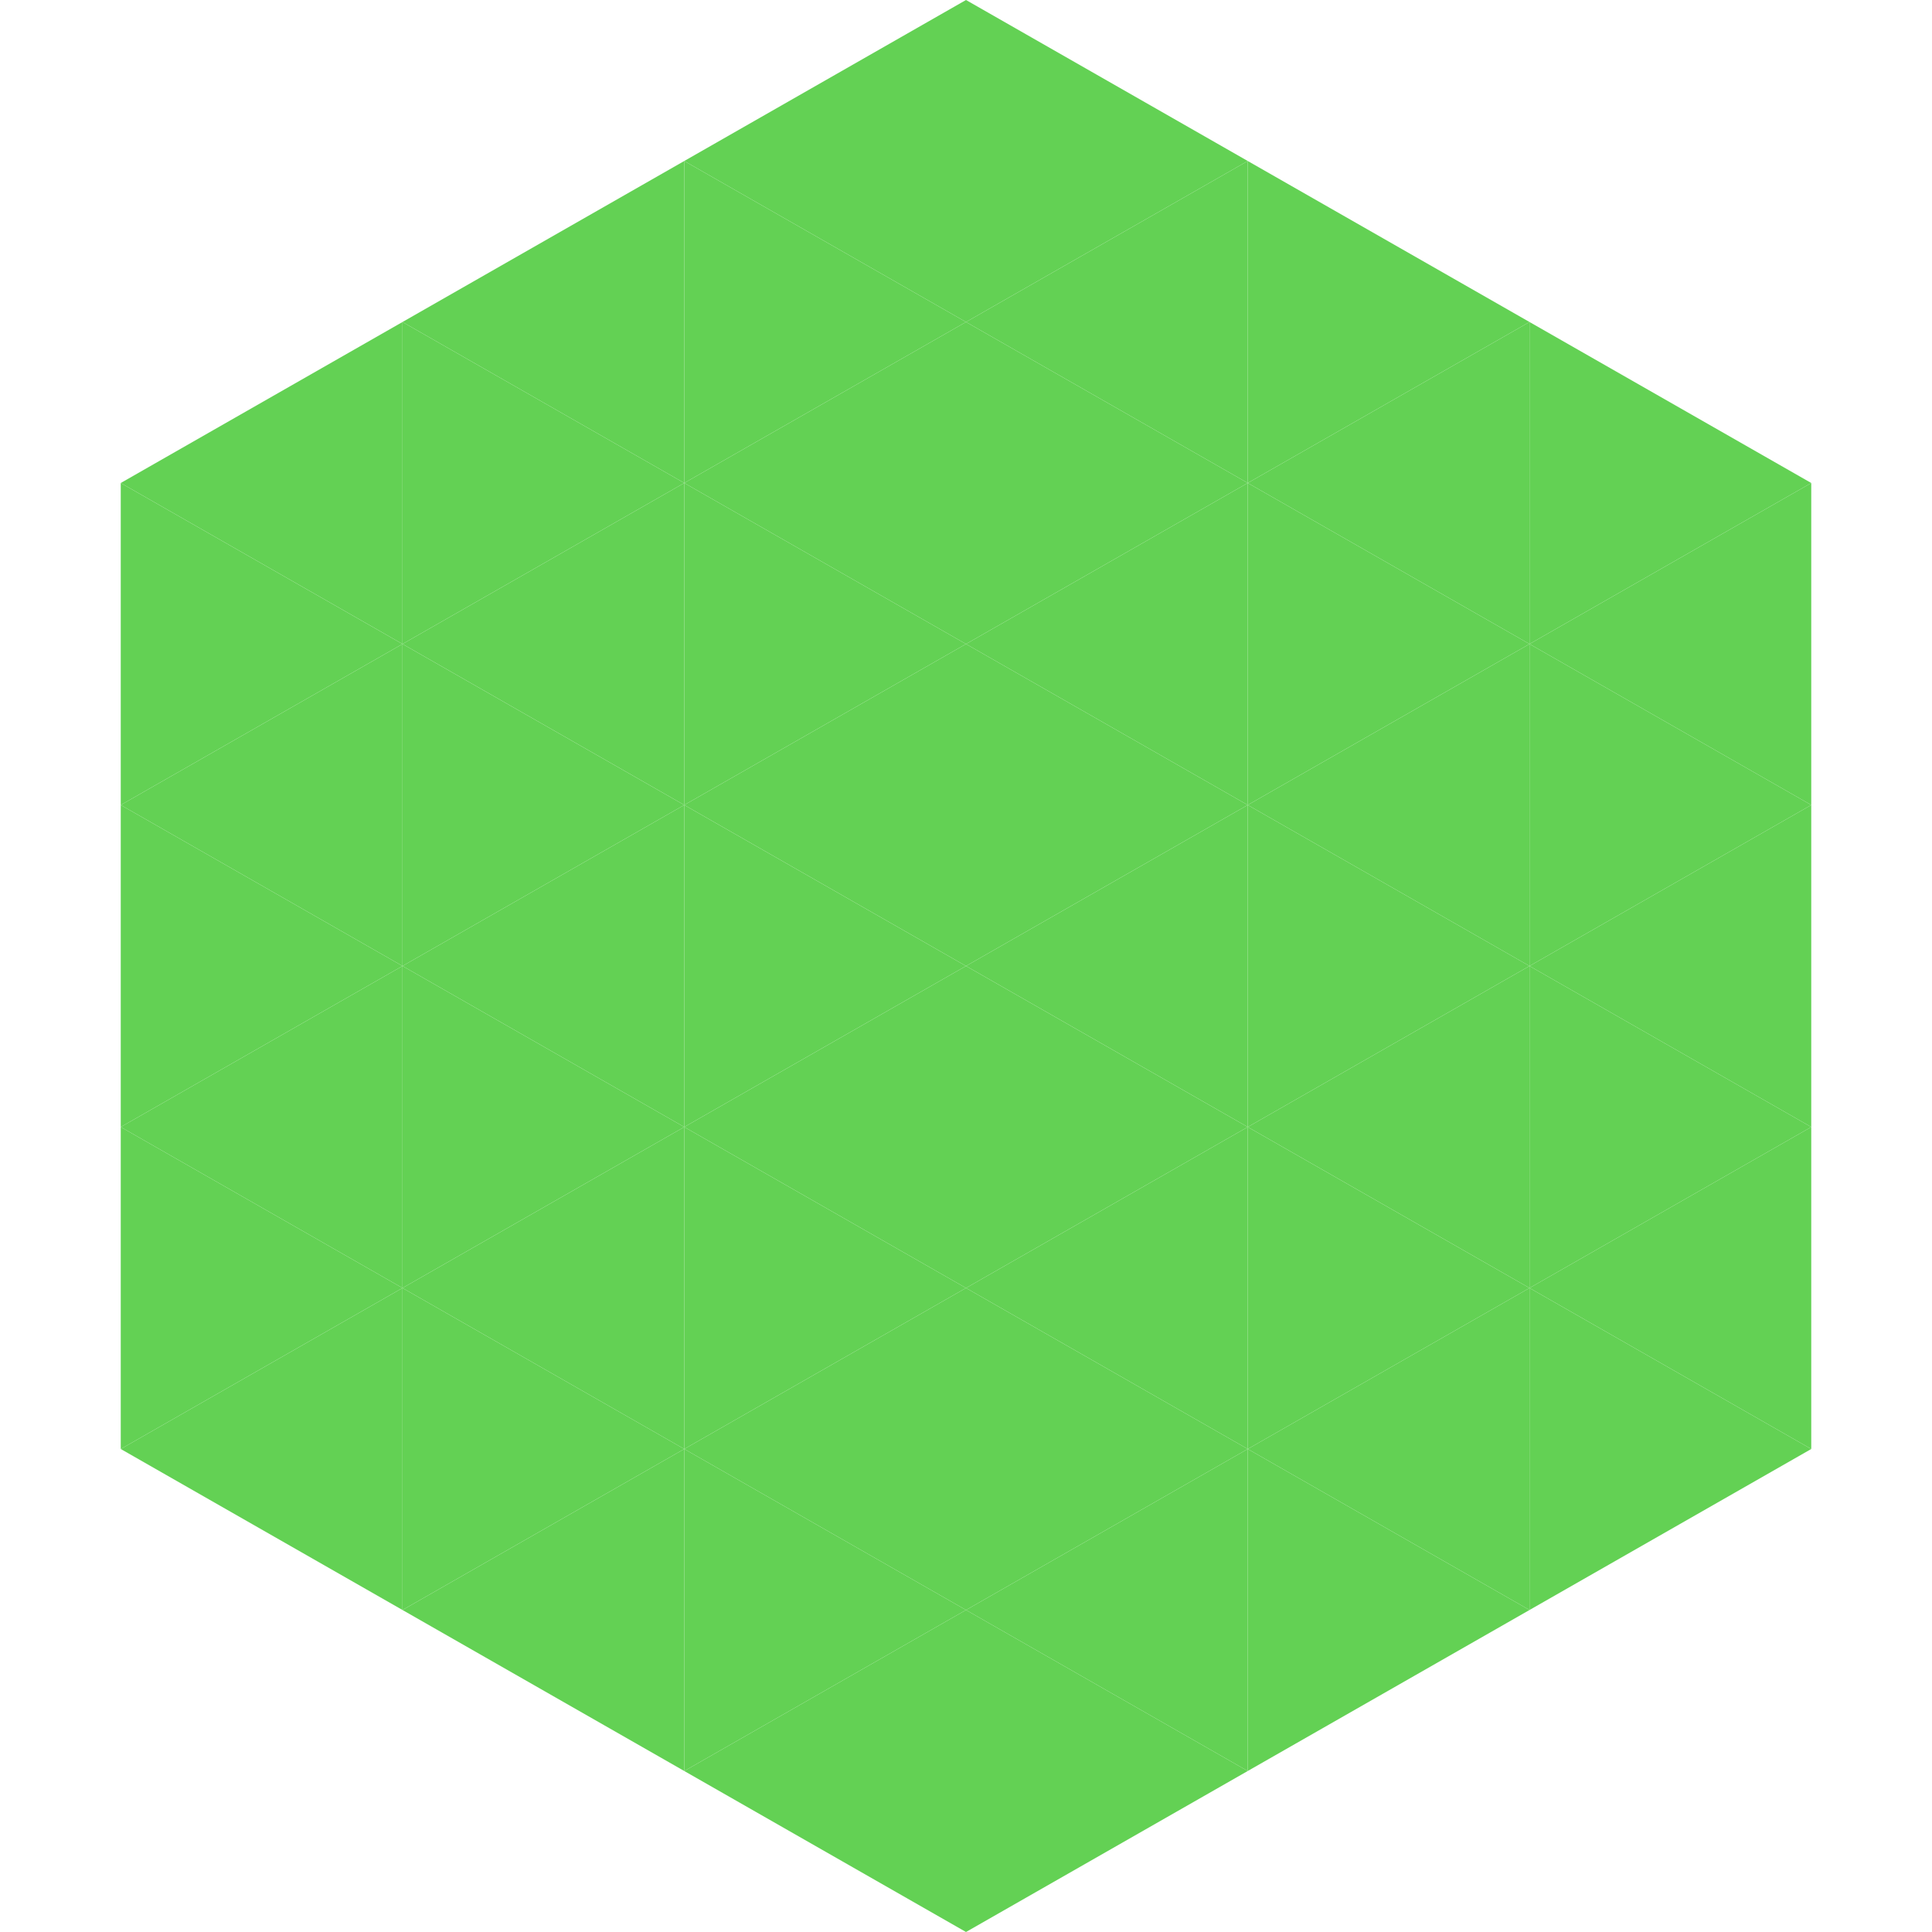 <?xml version="1.0"?>
<!-- Generated by SVGo -->
<svg width="240" height="240"
     xmlns="http://www.w3.org/2000/svg"
     xmlns:xlink="http://www.w3.org/1999/xlink">
<polygon points="50,40 15,60 50,80" style="fill:rgb(99,209,84)" />
<polygon points="190,40 225,60 190,80" style="fill:rgb(99,209,84)" />
<polygon points="15,60 50,80 15,100" style="fill:rgb(99,209,84)" />
<polygon points="225,60 190,80 225,100" style="fill:rgb(99,209,84)" />
<polygon points="50,80 15,100 50,120" style="fill:rgb(99,209,84)" />
<polygon points="190,80 225,100 190,120" style="fill:rgb(99,209,84)" />
<polygon points="15,100 50,120 15,140" style="fill:rgb(99,209,84)" />
<polygon points="225,100 190,120 225,140" style="fill:rgb(99,209,84)" />
<polygon points="50,120 15,140 50,160" style="fill:rgb(99,209,84)" />
<polygon points="190,120 225,140 190,160" style="fill:rgb(99,209,84)" />
<polygon points="15,140 50,160 15,180" style="fill:rgb(99,209,84)" />
<polygon points="225,140 190,160 225,180" style="fill:rgb(99,209,84)" />
<polygon points="50,160 15,180 50,200" style="fill:rgb(99,209,84)" />
<polygon points="190,160 225,180 190,200" style="fill:rgb(99,209,84)" />
<polygon points="15,180 50,200 15,220" style="fill:rgb(255,255,255); fill-opacity:0" />
<polygon points="225,180 190,200 225,220" style="fill:rgb(255,255,255); fill-opacity:0" />
<polygon points="50,0 85,20 50,40" style="fill:rgb(255,255,255); fill-opacity:0" />
<polygon points="190,0 155,20 190,40" style="fill:rgb(255,255,255); fill-opacity:0" />
<polygon points="85,20 50,40 85,60" style="fill:rgb(99,209,84)" />
<polygon points="155,20 190,40 155,60" style="fill:rgb(99,209,84)" />
<polygon points="50,40 85,60 50,80" style="fill:rgb(99,209,84)" />
<polygon points="190,40 155,60 190,80" style="fill:rgb(99,209,84)" />
<polygon points="85,60 50,80 85,100" style="fill:rgb(99,209,84)" />
<polygon points="155,60 190,80 155,100" style="fill:rgb(99,209,84)" />
<polygon points="50,80 85,100 50,120" style="fill:rgb(99,209,84)" />
<polygon points="190,80 155,100 190,120" style="fill:rgb(99,209,84)" />
<polygon points="85,100 50,120 85,140" style="fill:rgb(99,209,84)" />
<polygon points="155,100 190,120 155,140" style="fill:rgb(99,209,84)" />
<polygon points="50,120 85,140 50,160" style="fill:rgb(99,209,84)" />
<polygon points="190,120 155,140 190,160" style="fill:rgb(99,209,84)" />
<polygon points="85,140 50,160 85,180" style="fill:rgb(99,209,84)" />
<polygon points="155,140 190,160 155,180" style="fill:rgb(99,209,84)" />
<polygon points="50,160 85,180 50,200" style="fill:rgb(99,209,84)" />
<polygon points="190,160 155,180 190,200" style="fill:rgb(99,209,84)" />
<polygon points="85,180 50,200 85,220" style="fill:rgb(99,209,84)" />
<polygon points="155,180 190,200 155,220" style="fill:rgb(99,209,84)" />
<polygon points="120,0 85,20 120,40" style="fill:rgb(99,209,84)" />
<polygon points="120,0 155,20 120,40" style="fill:rgb(99,209,84)" />
<polygon points="85,20 120,40 85,60" style="fill:rgb(99,209,84)" />
<polygon points="155,20 120,40 155,60" style="fill:rgb(99,209,84)" />
<polygon points="120,40 85,60 120,80" style="fill:rgb(99,209,84)" />
<polygon points="120,40 155,60 120,80" style="fill:rgb(99,209,84)" />
<polygon points="85,60 120,80 85,100" style="fill:rgb(99,209,84)" />
<polygon points="155,60 120,80 155,100" style="fill:rgb(99,209,84)" />
<polygon points="120,80 85,100 120,120" style="fill:rgb(99,209,84)" />
<polygon points="120,80 155,100 120,120" style="fill:rgb(99,209,84)" />
<polygon points="85,100 120,120 85,140" style="fill:rgb(99,209,84)" />
<polygon points="155,100 120,120 155,140" style="fill:rgb(99,209,84)" />
<polygon points="120,120 85,140 120,160" style="fill:rgb(99,209,84)" />
<polygon points="120,120 155,140 120,160" style="fill:rgb(99,209,84)" />
<polygon points="85,140 120,160 85,180" style="fill:rgb(99,209,84)" />
<polygon points="155,140 120,160 155,180" style="fill:rgb(99,209,84)" />
<polygon points="120,160 85,180 120,200" style="fill:rgb(99,209,84)" />
<polygon points="120,160 155,180 120,200" style="fill:rgb(99,209,84)" />
<polygon points="85,180 120,200 85,220" style="fill:rgb(99,209,84)" />
<polygon points="155,180 120,200 155,220" style="fill:rgb(99,209,84)" />
<polygon points="120,200 85,220 120,240" style="fill:rgb(99,209,84)" />
<polygon points="120,200 155,220 120,240" style="fill:rgb(99,209,84)" />
<polygon points="85,220 120,240 85,260" style="fill:rgb(255,255,255); fill-opacity:0" />
<polygon points="155,220 120,240 155,260" style="fill:rgb(255,255,255); fill-opacity:0" />
</svg>
